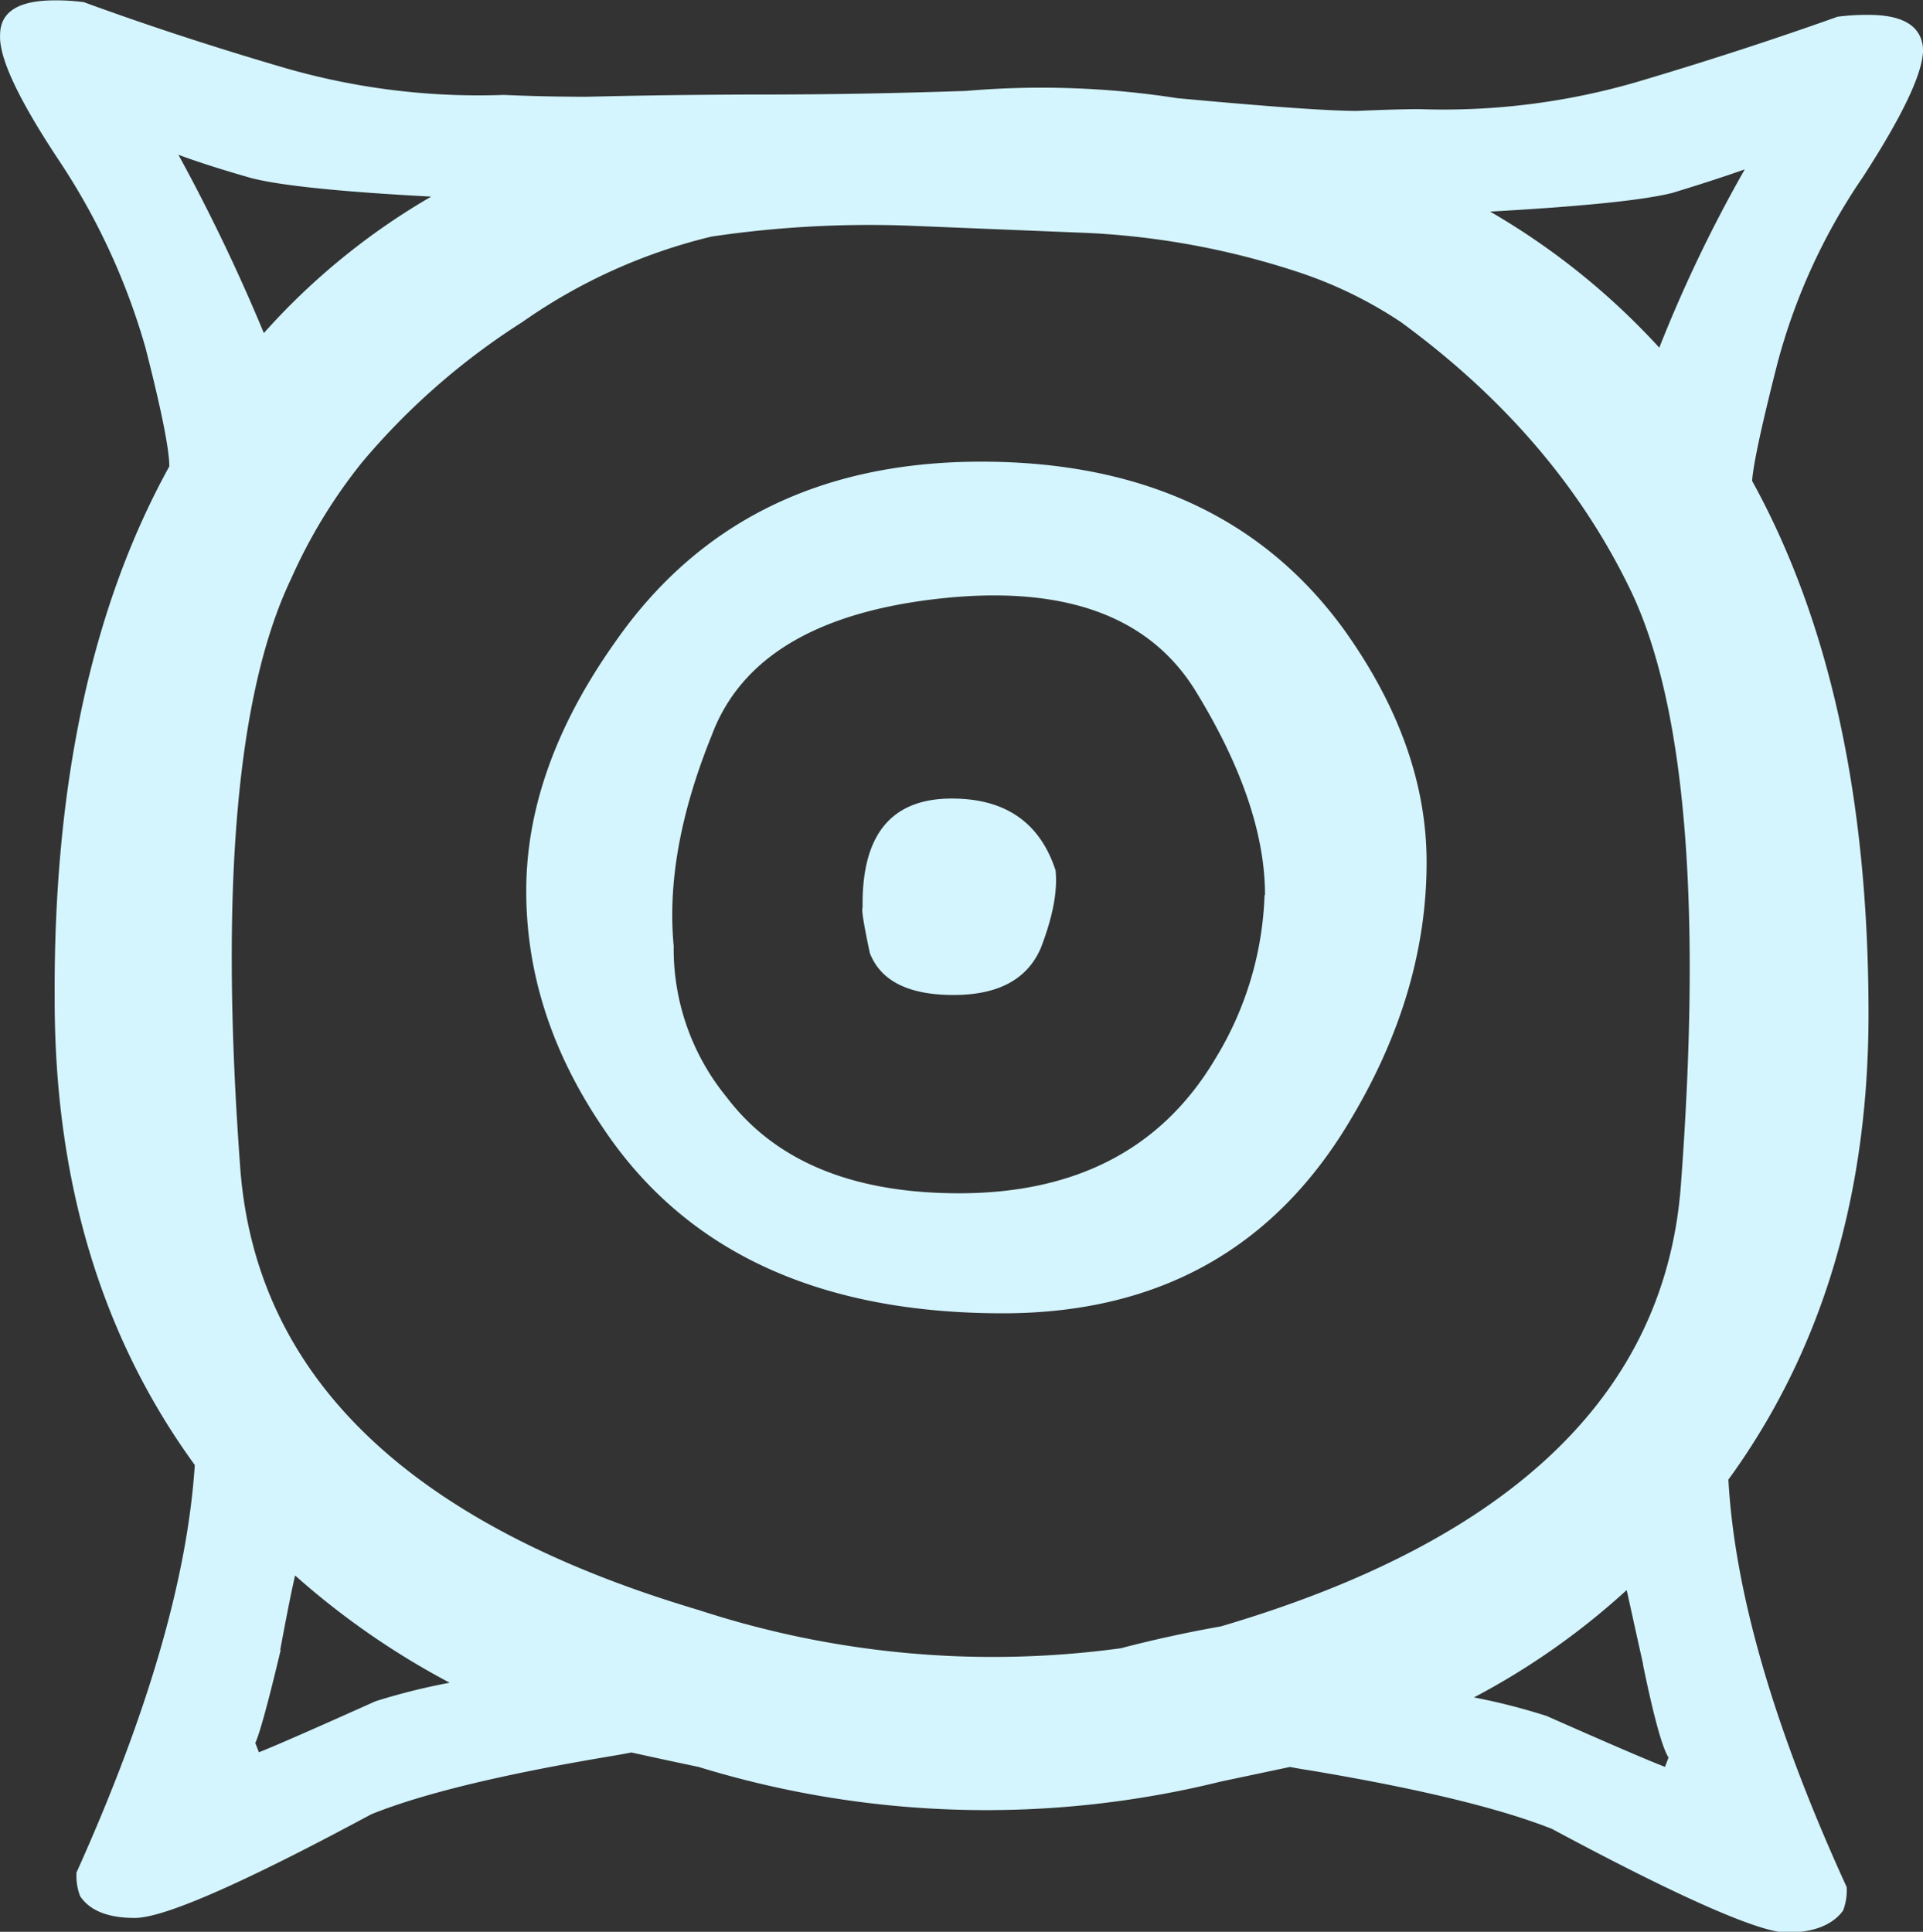 <?xml version="1.0" encoding="UTF-8"?> <svg xmlns="http://www.w3.org/2000/svg" id="Layer_1" data-name="Layer 1" viewBox="0 0 206.83 207.8"><rect x="0" y="0" width="206.83" height="207.8" fill="#333333" stroke="none"/> <defs> <style>.cls-1{fill:#d4f5fe;fill-rule:evenodd;}</style> </defs> <path class="cls-1" d="M1105.56,600.52q10.37,0,21.91-.39a94.87,94.87,0,0,1,22.7.78q14.88,1.38,19.37,1.37c3-.13,5.22-.19,6.66-.19a74.38,74.38,0,0,0,23.48-2.94q11.16-3.31,21.52-7a24.18,24.18,0,0,1,3.33-.2q5.67,0,5.87,3.72,0,3.72-6.46,13.7a64.93,64.93,0,0,0-9.19,20q-2.55,10-2.74,12.71,12.52,22.71,12.52,57.34,0,29.34-15.07,50.09,1,18.2,12.72,43.83a6.07,6.07,0,0,1-.39,2.54c-1.17,1.57-3.2,2.35-6.07,2.35s-11.41-3.72-25.24-11.15q-8.42-3.33-25.83-6.26c-.91-.14-1.69-.27-2.35-.4l-7.43,1.57a105.26,105.26,0,0,1-56.16-1.57q-3.72-.78-7.24-1.56c-.65.13-1.37.26-2.15.39q-17.61,2.94-25.83,6.26-20.74,11.16-25.44,11.15-4.3,0-5.87-2.34a6.09,6.09,0,0,1-.39-2.55q11.54-25.63,12.72-43.83-15.08-20.73-15.07-50.09-.2-34.63,12.33-57.33,0-2.75-2.55-12.72a71.91,71.91,0,0,0-9.19-20q-6.66-10-6.46-13.69,0-3.72,5.87-3.72a22.47,22.47,0,0,1,3.13.19q10.17,3.72,21.53,7.05a75.05,75.05,0,0,0,23.67,2.93q4.11.19,8.81.2Q1096,600.53,1105.56,600.52ZM1079.73,625a75.31,75.31,0,0,0-17.22,15.07,56.67,56.67,0,0,0-7.63,12.52q-8.81,18.39-5.48,63.4,2.53,33.66,49.31,47.55a101.73,101.73,0,0,0,45.4,4.11q5.28-1.38,10.76-2.35,47.16-13.89,49.5-47.75,3.33-45-5.28-63.39-8-16.83-24.85-29.16a45.59,45.59,0,0,0-11.35-5.48,85.15,85.15,0,0,0-22.3-4.11l-19.18-.78a115.47,115.47,0,0,0-21.33,1.17A59.62,59.62,0,0,0,1079.73,625Zm122.3,2.74a150.53,150.53,0,0,1,9.19-19.17q-3.32,1.17-7.82,2.54-4.7,1.17-19.57,2A76.84,76.84,0,0,1,1202,627.72ZM1042.75,607a198.42,198.42,0,0,1,9.19,19.18,73.33,73.33,0,0,1,18-14.68q-14.67-.78-19.37-2Q1045.88,608.16,1042.75,607Zm11,160.84q-2,8.41-2.73,10l.39,1q2.54-1,12.52-5.48a67.74,67.74,0,0,1,8-2,84.17,84.17,0,0,1-16.63-11.54C1054.88,761.62,1054.36,764.3,1053.7,767.82Zm105.87-81.2q0-9.78-7.44-21.92t-27.4-10q-19.95,2.16-24.65,14.68-5.08,12.52-4.11,22.7a25.17,25.17,0,0,0,5.67,16.24q7.83,10.36,25,10.37,19,0,27.59-14.48A35.93,35.93,0,0,0,1159.57,686.62ZM1177,683.1q0,13.89-8,27.39-12.33,21.13-37.57,21.13-29.75,0-43.05-20-8.22-12.12-8.22-25.43t9.59-26.81q13.5-19.36,39.33-19.37,26,0,39.13,18.2Q1177,670.57,1177,683.1Zm-39.92.78q.39,3.33-1.56,8.41-2.16,5.09-9.4,5.09t-9-4.5q-1-4.7-.78-4.89-.19-11.75,9.59-11.74Q1134.52,676.25,1137.06,683.88Zm63.21,85.51c-.79-3.53-1.37-6.2-1.77-8a78.53,78.53,0,0,1-16.43,11.55,66.85,66.85,0,0,1,7.83,2q10.17,4.5,12.72,5.47l.38-1Q1202,777.8,1200.27,769.39Z" transform="translate(-1023.56 -590.35)"></path> </svg> 